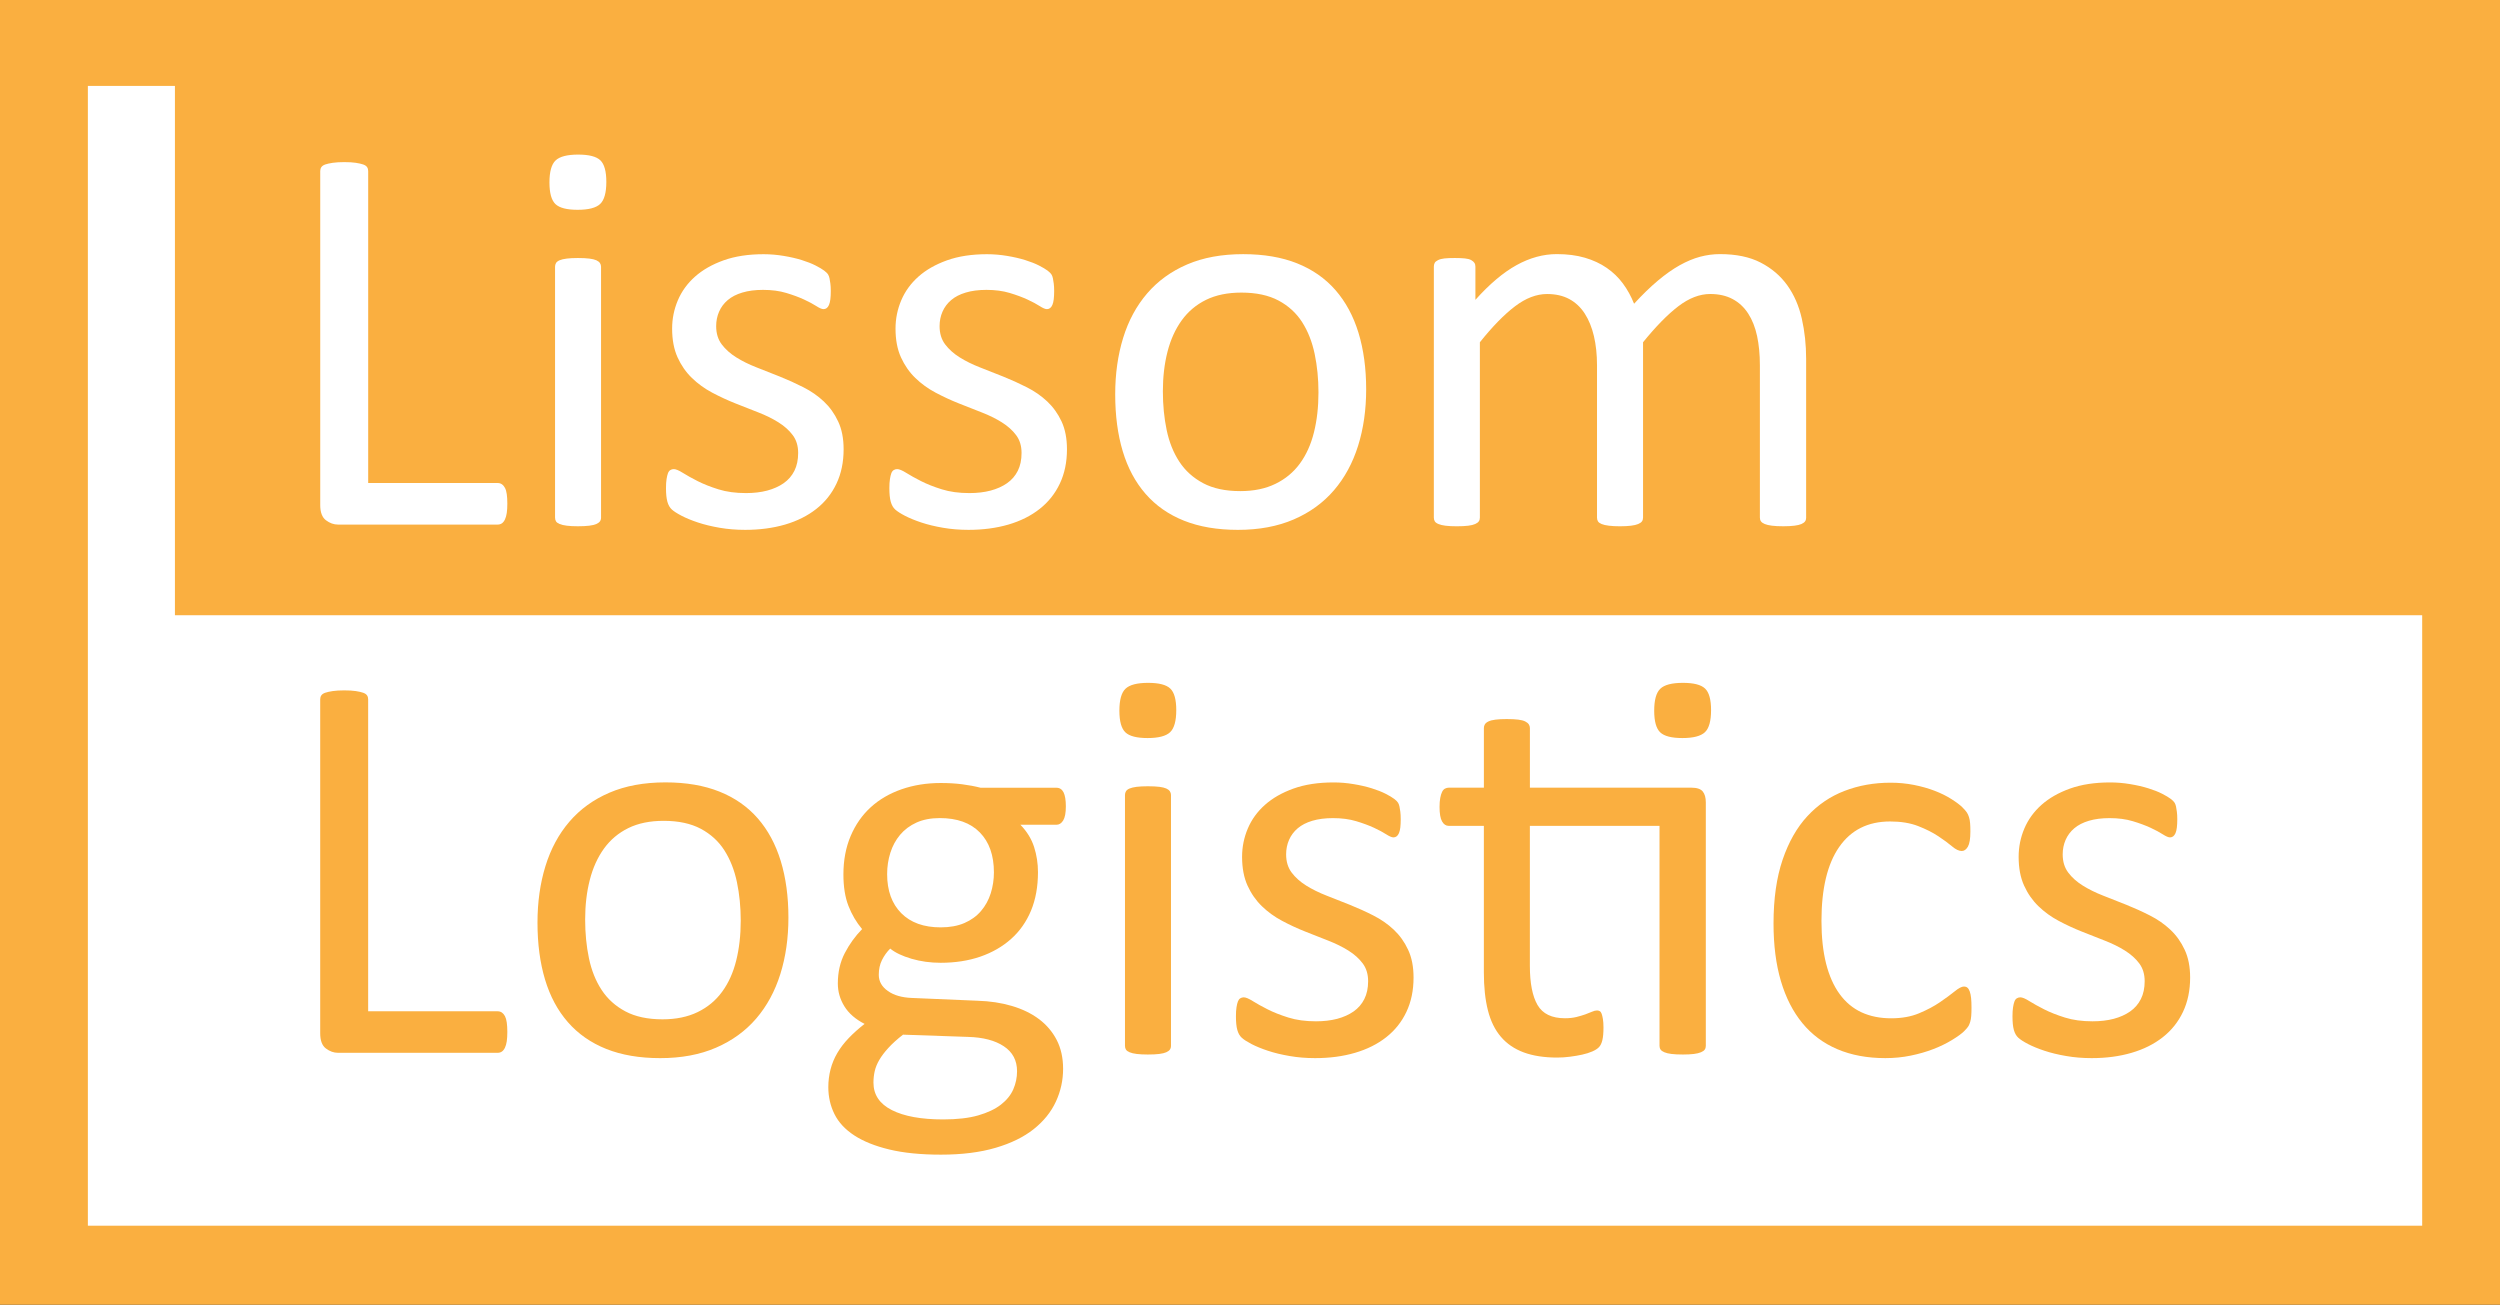 <?xml version="1.0" encoding="utf-8"?>
<!-- Generator: Adobe Illustrator 16.0.0, SVG Export Plug-In . SVG Version: 6.00 Build 0)  -->
<!DOCTYPE svg PUBLIC "-//W3C//DTD SVG 1.1//EN" "http://www.w3.org/Graphics/SVG/1.1/DTD/svg11.dtd">
<svg version="1.1" id="Layer_1" xmlns="http://www.w3.org/2000/svg" xmlns:xlink="http://www.w3.org/1999/xlink" x="0px" y="0px"
	 width="150px" height="78.285px" viewBox="50 26.095 150 78.285" enable-background="new 50 26.095 150 78.285"
	 xml:space="preserve">
<rect x="50" y="26.095" width="150" height="78.285" fill="#333333" stroke="none"/>
<g>
	<polyline fill="#FAAF40" points="200,104.38 50,104.38 50,26.095 200,26.095 	"/>
	<g>
		<path fill="#FFFFFF" d="M80.44,56.314c0,0.223-0.012,0.41-0.034,0.561c-0.022,0.151-0.059,0.279-0.108,0.385
			c-0.05,0.106-0.112,0.185-0.185,0.235c-0.073,0.05-0.159,0.075-0.259,0.075h-9.57c-0.257,0-0.499-0.087-0.727-0.26
			c-0.229-0.172-0.343-0.477-0.343-0.911V36.357c0-0.088,0.023-0.167,0.067-0.234c0.045-0.066,0.123-0.12,0.234-0.16
			c0.111-0.038,0.262-0.072,0.452-0.1c0.19-0.028,0.418-0.041,0.686-0.041c0.279,0,0.51,0.013,0.694,0.041
			c0.184,0.028,0.332,0.062,0.443,0.1c0.112,0.039,0.19,0.092,0.235,0.16s0.066,0.145,0.066,0.234v18.719h7.763
			c0.101,0,0.187,0.025,0.259,0.075c0.073,0.05,0.134,0.123,0.185,0.218c0.05,0.094,0.086,0.22,0.108,0.376
			C80.429,55.902,80.44,56.091,80.44,56.314z"/>
		<path fill="#FFFFFF" d="M86.38,37.01c0,0.647-0.123,1.087-0.368,1.321c-0.246,0.235-0.697,0.352-1.355,0.352
			c-0.647,0-1.09-0.114-1.33-0.343c-0.24-0.229-0.36-0.661-0.36-1.297c0-0.646,0.123-1.087,0.368-1.321
			c0.245-0.234,0.697-0.352,1.355-0.352c0.647,0,1.09,0.114,1.331,0.343C86.26,35.942,86.38,36.374,86.38,37.01z M86.063,57.151
			c0,0.089-0.023,0.165-0.067,0.226s-0.117,0.114-0.218,0.159c-0.1,0.044-0.24,0.078-0.418,0.1
			c-0.179,0.022-0.408,0.035-0.686,0.035c-0.268,0-0.491-0.012-0.669-0.035c-0.179-0.022-0.32-0.056-0.427-0.1
			c-0.106-0.044-0.179-0.097-0.217-0.159s-0.058-0.137-0.058-0.226V42.095c0-0.078,0.02-0.151,0.058-0.218
			c0.039-0.066,0.112-0.122,0.217-0.167c0.106-0.044,0.249-0.078,0.427-0.1c0.178-0.022,0.401-0.034,0.669-0.034
			c0.278,0,0.507,0.012,0.686,0.034c0.178,0.022,0.318,0.056,0.418,0.1c0.1,0.045,0.173,0.101,0.218,0.167
			c0.044,0.067,0.067,0.14,0.067,0.218V57.151z"/>
		<path fill="#FFFFFF" d="M100.617,53.052c0,0.769-0.142,1.456-0.427,2.057c-0.284,0.603-0.688,1.11-1.212,1.522
			c-0.524,0.413-1.149,0.725-1.874,0.938c-0.725,0.211-1.523,0.317-2.392,0.317c-0.536,0-1.046-0.041-1.531-0.125
			c-0.485-0.084-0.919-0.188-1.305-0.317c-0.385-0.128-0.711-0.263-0.979-0.402c-0.268-0.139-0.463-0.265-0.586-0.376
			c-0.123-0.112-0.212-0.267-0.268-0.468c-0.056-0.201-0.084-0.474-0.084-0.819c0-0.212,0.012-0.391,0.034-0.536
			s0.05-0.262,0.083-0.351c0.034-0.09,0.081-0.153,0.142-0.192c0.062-0.039,0.131-0.059,0.209-0.059
			c0.123,0,0.304,0.076,0.543,0.226c0.24,0.151,0.536,0.315,0.887,0.494c0.351,0.178,0.767,0.343,1.246,0.493
			c0.479,0.151,1.032,0.226,1.657,0.226c0.469,0,0.892-0.05,1.271-0.15c0.379-0.101,0.708-0.248,0.988-0.443
			c0.278-0.195,0.494-0.443,0.644-0.744c0.151-0.301,0.226-0.659,0.226-1.071c0-0.424-0.108-0.78-0.326-1.07
			c-0.217-0.291-0.504-0.547-0.862-0.77c-0.356-0.223-0.759-0.421-1.205-0.594c-0.446-0.173-0.906-0.354-1.38-0.543
			c-0.474-0.189-0.937-0.404-1.389-0.644c-0.451-0.24-0.856-0.532-1.212-0.878c-0.357-0.345-0.645-0.759-0.862-1.238
			c-0.217-0.479-0.326-1.054-0.326-1.722c0-0.591,0.114-1.157,0.343-1.698c0.229-0.54,0.571-1.014,1.029-1.421
			s1.029-0.733,1.715-0.979c0.686-0.245,1.486-0.368,2.4-0.368c0.402,0,0.803,0.034,1.205,0.101c0.401,0.066,0.764,0.15,1.088,0.251
			c0.323,0.101,0.599,0.209,0.828,0.326c0.229,0.116,0.401,0.22,0.519,0.309c0.117,0.09,0.195,0.167,0.234,0.235
			c0.039,0.067,0.067,0.142,0.084,0.227c0.017,0.083,0.034,0.186,0.05,0.309c0.017,0.123,0.025,0.273,0.025,0.451
			c0,0.19-0.008,0.354-0.025,0.494c-0.017,0.139-0.045,0.253-0.083,0.342c-0.039,0.089-0.087,0.154-0.142,0.192
			c-0.056,0.04-0.117,0.059-0.185,0.059c-0.1,0-0.245-0.062-0.435-0.185c-0.189-0.122-0.435-0.253-0.736-0.393
			c-0.301-0.139-0.655-0.27-1.063-0.393c-0.407-0.123-0.873-0.185-1.397-0.185c-0.469,0-0.881,0.053-1.238,0.16
			c-0.357,0.106-0.65,0.257-0.879,0.452c-0.229,0.194-0.401,0.426-0.518,0.694c-0.117,0.267-0.176,0.558-0.176,0.87
			c0,0.435,0.112,0.8,0.335,1.096c0.223,0.295,0.513,0.554,0.87,0.777c0.357,0.224,0.764,0.425,1.222,0.603
			c0.457,0.179,0.923,0.362,1.397,0.552c0.474,0.19,0.942,0.402,1.405,0.637c0.462,0.233,0.873,0.518,1.229,0.853
			c0.357,0.335,0.645,0.737,0.862,1.204C100.509,51.848,100.617,52.406,100.617,53.052z"/>
		<path fill="#FFFFFF" d="M114.018,53.052c0,0.769-0.142,1.456-0.427,2.057c-0.284,0.603-0.688,1.11-1.212,1.522
			c-0.524,0.413-1.149,0.725-1.874,0.938c-0.725,0.211-1.522,0.317-2.392,0.317c-0.535,0-1.045-0.041-1.531-0.125
			c-0.485-0.084-0.92-0.188-1.305-0.317s-0.711-0.263-0.979-0.402s-0.462-0.265-0.585-0.376s-0.212-0.267-0.268-0.468
			c-0.056-0.201-0.083-0.474-0.083-0.819c0-0.212,0.011-0.391,0.034-0.536c0.022-0.145,0.05-0.262,0.083-0.351
			c0.033-0.09,0.081-0.153,0.143-0.192c0.061-0.039,0.13-0.059,0.209-0.059c0.123,0,0.304,0.076,0.544,0.226
			c0.24,0.151,0.536,0.315,0.887,0.494c0.351,0.178,0.766,0.343,1.247,0.493c0.479,0.151,1.031,0.226,1.656,0.226
			c0.469,0,0.892-0.05,1.271-0.15c0.379-0.101,0.708-0.248,0.987-0.443s0.494-0.443,0.645-0.744c0.15-0.301,0.225-0.659,0.225-1.071
			c0-0.424-0.108-0.78-0.327-1.07c-0.217-0.291-0.504-0.547-0.861-0.77c-0.357-0.223-0.758-0.421-1.205-0.594
			c-0.446-0.173-0.906-0.354-1.38-0.543c-0.474-0.189-0.937-0.404-1.389-0.644c-0.452-0.24-0.855-0.532-1.212-0.878
			c-0.357-0.345-0.644-0.759-0.862-1.238c-0.218-0.479-0.326-1.054-0.326-1.722c0-0.591,0.114-1.157,0.343-1.698
			c0.229-0.54,0.572-1.014,1.029-1.421c0.458-0.407,1.029-0.733,1.715-0.979c0.687-0.245,1.486-0.368,2.4-0.368
			c0.401,0,0.804,0.034,1.205,0.101c0.401,0.066,0.764,0.15,1.088,0.251c0.323,0.101,0.599,0.209,0.828,0.326
			c0.228,0.116,0.401,0.22,0.519,0.309c0.117,0.09,0.194,0.167,0.234,0.235c0.039,0.067,0.066,0.142,0.083,0.227
			c0.016,0.083,0.034,0.186,0.05,0.309c0.017,0.123,0.025,0.273,0.025,0.451c0,0.19-0.009,0.354-0.025,0.494
			c-0.016,0.139-0.045,0.253-0.083,0.342c-0.039,0.089-0.087,0.154-0.142,0.192c-0.057,0.04-0.117,0.059-0.184,0.059
			c-0.1,0-0.246-0.062-0.435-0.185c-0.189-0.122-0.435-0.253-0.736-0.393c-0.301-0.139-0.655-0.27-1.063-0.393
			c-0.407-0.123-0.873-0.185-1.396-0.185c-0.469,0-0.882,0.053-1.238,0.16c-0.357,0.106-0.65,0.257-0.878,0.452
			c-0.229,0.194-0.401,0.426-0.519,0.694c-0.118,0.267-0.176,0.558-0.176,0.87c0,0.435,0.111,0.8,0.335,1.096
			c0.223,0.295,0.513,0.554,0.87,0.777c0.357,0.224,0.764,0.425,1.221,0.603c0.457,0.179,0.923,0.362,1.397,0.552
			c0.474,0.19,0.942,0.402,1.405,0.637c0.463,0.233,0.873,0.518,1.23,0.853c0.356,0.335,0.644,0.737,0.862,1.204
			C113.91,51.848,114.018,52.406,114.018,53.052z"/>
		<path fill="#FFFFFF" d="M131.97,49.456c0,1.227-0.162,2.356-0.485,3.388c-0.324,1.031-0.806,1.92-1.447,2.667
			c-0.642,0.748-1.444,1.331-2.41,1.749c-0.964,0.417-2.082,0.627-3.354,0.627c-1.238,0-2.317-0.184-3.238-0.552
			c-0.92-0.367-1.687-0.903-2.3-1.606c-0.613-0.702-1.071-1.556-1.372-2.559c-0.301-1.003-0.452-2.141-0.452-3.413
			c0-1.227,0.159-2.356,0.476-3.387c0.318-1.032,0.798-1.921,1.439-2.668s1.441-1.327,2.4-1.74c0.959-0.413,2.081-0.618,3.363-0.618
			c1.237,0,2.317,0.184,3.237,0.552c0.921,0.368,1.688,0.904,2.301,1.606c0.613,0.702,1.073,1.556,1.381,2.559
			C131.815,47.063,131.97,48.196,131.97,49.456z M129.108,49.639c0-0.813-0.076-1.583-0.228-2.308
			c-0.152-0.725-0.402-1.361-0.751-1.907c-0.349-0.546-0.822-0.979-1.418-1.297c-0.597-0.317-1.339-0.476-2.229-0.476
			c-0.821,0-1.528,0.145-2.119,0.435c-0.59,0.29-1.077,0.7-1.46,1.23c-0.383,0.53-0.667,1.157-0.853,1.882
			c-0.186,0.726-0.278,1.517-0.278,2.375c0,0.826,0.076,1.6,0.228,2.326c0.151,0.725,0.405,1.357,0.76,1.898
			c0.354,0.541,0.83,0.97,1.426,1.288c0.597,0.318,1.339,0.477,2.229,0.477c0.811,0,1.513-0.144,2.11-0.436
			c0.597-0.289,1.087-0.696,1.47-1.22c0.382-0.524,0.663-1.148,0.843-1.874C129.019,51.307,129.108,50.509,129.108,49.639z"/>
		<path fill="#FFFFFF" d="M158.37,57.151c0,0.089-0.022,0.165-0.066,0.226c-0.045,0.062-0.117,0.114-0.217,0.159
			c-0.101,0.044-0.24,0.078-0.419,0.1c-0.179,0.022-0.401,0.035-0.669,0.035c-0.278,0-0.509-0.012-0.687-0.035
			c-0.178-0.022-0.32-0.056-0.427-0.1c-0.105-0.044-0.182-0.097-0.226-0.159c-0.045-0.062-0.066-0.137-0.066-0.226V48
			c0-0.636-0.057-1.216-0.167-1.74c-0.112-0.523-0.291-0.976-0.536-1.354s-0.558-0.669-0.938-0.87
			c-0.379-0.201-0.825-0.301-1.338-0.301c-0.636,0-1.273,0.246-1.915,0.737c-0.642,0.49-1.347,1.21-2.116,2.158v10.522
			c0,0.089-0.022,0.165-0.066,0.226c-0.045,0.062-0.12,0.114-0.227,0.159s-0.248,0.078-0.427,0.1
			c-0.178,0.022-0.401,0.035-0.668,0.035c-0.258,0-0.478-0.012-0.662-0.035c-0.185-0.022-0.33-0.056-0.436-0.1
			c-0.105-0.044-0.178-0.097-0.217-0.159s-0.059-0.137-0.059-0.226v-9.15c0-0.636-0.063-1.216-0.185-1.74
			c-0.123-0.524-0.307-0.976-0.552-1.355c-0.246-0.379-0.556-0.669-0.929-0.87c-0.374-0.201-0.817-0.301-1.33-0.301
			c-0.637,0-1.277,0.246-1.924,0.737c-0.647,0.49-1.351,1.21-2.108,2.158v10.521c0,0.09-0.022,0.165-0.066,0.226
			c-0.046,0.062-0.117,0.114-0.218,0.159c-0.101,0.045-0.239,0.079-0.418,0.101s-0.408,0.034-0.686,0.034
			c-0.269,0-0.491-0.012-0.67-0.034s-0.32-0.056-0.426-0.101c-0.107-0.044-0.18-0.097-0.219-0.159
			c-0.038-0.062-0.059-0.136-0.059-0.226V42.095c0-0.089,0.017-0.164,0.051-0.226c0.033-0.063,0.1-0.117,0.2-0.167
			c0.101-0.051,0.229-0.084,0.386-0.101c0.156-0.018,0.362-0.025,0.619-0.025c0.244,0,0.448,0.008,0.61,0.025
			c0.161,0.017,0.287,0.05,0.377,0.101c0.088,0.05,0.152,0.105,0.191,0.167c0.04,0.061,0.059,0.137,0.059,0.226v1.99
			c0.848-0.947,1.67-1.641,2.469-2.083c0.797-0.44,1.603-0.661,2.417-0.661c0.624,0,1.185,0.072,1.682,0.217
			c0.495,0.145,0.934,0.349,1.313,0.611c0.379,0.263,0.703,0.574,0.97,0.937c0.269,0.363,0.491,0.767,0.669,1.213
			c0.503-0.547,0.979-1.01,1.432-1.389c0.451-0.378,0.887-0.686,1.305-0.92c0.418-0.233,0.825-0.403,1.221-0.51
			c0.396-0.105,0.795-0.159,1.196-0.159c0.971,0,1.784,0.169,2.443,0.51c0.658,0.34,1.189,0.794,1.597,1.363
			c0.407,0.568,0.697,1.235,0.87,1.998c0.173,0.764,0.26,1.57,0.26,2.417V57.151L158.37,57.151z"/>
	</g>
	<polyline fill="#FFFFFF" points="195.331,99.637 55.272,99.637 55.272,31.25 60.495,31.25 60.495,63.009 195.331,63.009 	"/>
	<g>
		<path fill="#FAAF40" d="M80.44,88.009c0,0.223-0.012,0.41-0.034,0.562c-0.022,0.15-0.058,0.278-0.108,0.384
			c-0.05,0.106-0.112,0.185-0.185,0.234c-0.073,0.051-0.159,0.075-0.26,0.075h-9.57c-0.257,0-0.499-0.086-0.728-0.26
			c-0.229-0.172-0.343-0.477-0.343-0.911v-20.04c0-0.09,0.022-0.168,0.067-0.234c0.044-0.067,0.123-0.12,0.234-0.159
			c0.112-0.039,0.262-0.073,0.452-0.101c0.189-0.028,0.418-0.041,0.686-0.041c0.278,0,0.511,0.013,0.694,0.041
			c0.184,0.027,0.331,0.062,0.443,0.101c0.111,0.038,0.189,0.092,0.235,0.159c0.044,0.066,0.066,0.145,0.066,0.234v18.719h7.763
			c0.1,0,0.187,0.025,0.26,0.075c0.073,0.051,0.134,0.123,0.185,0.217c0.05,0.095,0.086,0.221,0.108,0.377
			S80.44,87.786,80.44,88.009z"/>
		<path fill="#FAAF40" d="M97.305,81.151c0,1.228-0.162,2.356-0.485,3.388c-0.324,1.032-0.806,1.921-1.447,2.668
			c-0.642,0.747-1.444,1.33-2.409,1.748c-0.965,0.419-2.083,0.628-3.354,0.628c-1.238,0-2.317-0.185-3.237-0.552
			c-0.92-0.368-1.688-0.904-2.3-1.606c-0.614-0.702-1.071-1.556-1.372-2.56s-0.452-2.141-0.452-3.413
			c0-1.227,0.159-2.355,0.477-3.388c0.318-1.032,0.797-1.921,1.438-2.668s1.441-1.327,2.401-1.739s2.08-0.619,3.363-0.619
			c1.238,0,2.317,0.185,3.237,0.553c0.92,0.367,1.687,0.903,2.3,1.605s1.073,1.557,1.38,2.56
			C97.151,78.759,97.305,79.891,97.305,81.151z M94.444,81.334c0-0.813-0.076-1.583-0.228-2.309
			c-0.152-0.725-0.403-1.36-0.751-1.906c-0.349-0.547-0.822-0.979-1.417-1.297c-0.597-0.317-1.339-0.477-2.229-0.477
			c-0.821,0-1.528,0.145-2.119,0.435c-0.591,0.29-1.078,0.7-1.461,1.229c-0.382,0.53-0.667,1.157-0.852,1.883
			c-0.186,0.725-0.278,1.516-0.278,2.375c0,0.826,0.076,1.601,0.228,2.325c0.152,0.726,0.405,1.357,0.76,1.899
			c0.354,0.54,0.83,0.97,1.426,1.287c0.596,0.317,1.339,0.477,2.228,0.477c0.811,0,1.513-0.145,2.11-0.435
			c0.597-0.29,1.086-0.697,1.468-1.222c0.383-0.523,0.664-1.148,0.844-1.873C94.353,83.002,94.444,82.205,94.444,81.334z"/>
		<path fill="#FAAF40" d="M113.951,74.477c0,0.39-0.053,0.671-0.159,0.844c-0.106,0.173-0.242,0.26-0.41,0.26h-2.158
			c0.39,0.401,0.663,0.845,0.82,1.33c0.156,0.486,0.234,0.99,0.234,1.515c0,0.869-0.14,1.639-0.418,2.309
			c-0.279,0.668-0.677,1.235-1.196,1.697c-0.518,0.463-1.135,0.816-1.849,1.063c-0.713,0.245-1.506,0.367-2.375,0.367
			c-0.613,0-1.196-0.08-1.749-0.241c-0.552-0.163-0.979-0.365-1.279-0.611c-0.201,0.2-0.366,0.43-0.494,0.687
			c-0.128,0.257-0.192,0.552-0.192,0.887c0,0.39,0.181,0.714,0.544,0.97c0.362,0.257,0.844,0.396,1.447,0.418l3.932,0.167
			c0.747,0.022,1.433,0.126,2.057,0.311c0.625,0.184,1.166,0.445,1.623,0.785c0.457,0.341,0.814,0.76,1.071,1.255
			c0.256,0.497,0.385,1.074,0.385,1.732c0,0.69-0.145,1.35-0.435,1.974c-0.29,0.625-0.734,1.174-1.33,1.648
			c-0.597,0.474-1.358,0.847-2.284,1.119c-0.926,0.273-2.019,0.411-3.279,0.411c-1.216,0-2.25-0.104-3.104-0.311
			c-0.853-0.206-1.553-0.487-2.099-0.844c-0.547-0.357-0.942-0.784-1.188-1.28c-0.245-0.496-0.368-1.034-0.368-1.614
			c0-0.367,0.044-0.725,0.134-1.07c0.089-0.346,0.226-0.675,0.41-0.987s0.413-0.61,0.687-0.895c0.273-0.285,0.588-0.566,0.945-0.845
			c-0.546-0.278-0.951-0.63-1.212-1.055c-0.262-0.423-0.393-0.88-0.393-1.371c0-0.68,0.139-1.287,0.418-1.823
			c0.278-0.535,0.625-1.015,1.038-1.438c-0.346-0.412-0.619-0.878-0.82-1.396s-0.301-1.146-0.301-1.882
			c0-0.858,0.146-1.629,0.435-2.309c0.29-0.681,0.691-1.255,1.204-1.724c0.513-0.468,1.13-0.828,1.85-1.079
			c0.719-0.25,1.502-0.376,2.35-0.376c0.457,0,0.884,0.024,1.28,0.075s0.767,0.12,1.112,0.209h4.551
			c0.189,0,0.332,0.092,0.426,0.276C113.903,73.816,113.951,74.098,113.951,74.477z M111.023,90.368
			c0-0.646-0.264-1.146-0.795-1.498c-0.53-0.351-1.246-0.537-2.15-0.561l-3.898-0.134c-0.357,0.279-0.65,0.544-0.878,0.795
			c-0.229,0.251-0.411,0.49-0.544,0.72c-0.134,0.229-0.226,0.454-0.276,0.677c-0.05,0.223-0.075,0.452-0.075,0.686
			c0,0.726,0.368,1.274,1.104,1.648c0.736,0.373,1.762,0.56,3.078,0.56c0.837,0,1.537-0.08,2.1-0.241
			c0.563-0.162,1.018-0.377,1.363-0.644c0.346-0.269,0.594-0.575,0.745-0.92C110.948,91.109,111.023,90.747,111.023,90.368z
			 M109.635,78.441c0-1.025-0.282-1.826-0.845-2.399c-0.563-0.575-1.363-0.862-2.4-0.862c-0.535,0-1.001,0.089-1.397,0.267
			c-0.396,0.179-0.725,0.425-0.987,0.736c-0.262,0.313-0.457,0.673-0.585,1.079c-0.129,0.408-0.193,0.834-0.193,1.281
			c0,0.991,0.282,1.772,0.845,2.341c0.563,0.568,1.353,0.853,2.368,0.853c0.547,0,1.021-0.086,1.422-0.259s0.733-0.413,0.996-0.72
			s0.457-0.661,0.585-1.063C109.57,79.294,109.635,78.876,109.635,78.441z"/>
		<path fill="#FAAF40" d="M120.576,68.705c0,0.646-0.123,1.088-0.368,1.321c-0.246,0.234-0.697,0.352-1.355,0.352
			c-0.647,0-1.09-0.114-1.33-0.343c-0.24-0.229-0.36-0.661-0.36-1.297c0-0.646,0.123-1.088,0.368-1.32
			c0.246-0.235,0.697-0.352,1.356-0.352c0.646,0,1.09,0.113,1.33,0.343C120.457,67.637,120.576,68.07,120.576,68.705z
			 M120.259,88.846c0,0.089-0.023,0.164-0.067,0.226c-0.044,0.062-0.117,0.114-0.217,0.159s-0.24,0.078-0.418,0.101
			s-0.407,0.034-0.686,0.034c-0.269,0-0.492-0.012-0.67-0.034c-0.179-0.022-0.321-0.056-0.426-0.101s-0.178-0.098-0.217-0.159
			s-0.059-0.137-0.059-0.226V73.79c0-0.078,0.019-0.15,0.059-0.217c0.039-0.067,0.112-0.123,0.217-0.168
			c0.105-0.044,0.248-0.078,0.426-0.101c0.178-0.021,0.401-0.033,0.67-0.033c0.278,0,0.507,0.012,0.686,0.033
			c0.179,0.022,0.318,0.057,0.418,0.101c0.101,0.045,0.173,0.101,0.217,0.168c0.045,0.066,0.067,0.139,0.067,0.217V88.846z"/>
		<path fill="#FAAF40" d="M134.813,84.747c0,0.77-0.142,1.456-0.427,2.058c-0.284,0.603-0.688,1.11-1.212,1.522
			c-0.524,0.413-1.149,0.725-1.874,0.937c-0.726,0.213-1.522,0.318-2.393,0.318c-0.535,0-1.045-0.041-1.531-0.126
			c-0.485-0.083-0.919-0.188-1.305-0.317c-0.386-0.128-0.711-0.262-0.979-0.401c-0.268-0.14-0.463-0.265-0.585-0.377
			c-0.123-0.111-0.212-0.267-0.268-0.468c-0.056-0.2-0.083-0.474-0.083-0.819c0-0.213,0.01-0.391,0.033-0.536
			c0.022-0.144,0.05-0.262,0.084-0.351c0.034-0.089,0.081-0.153,0.142-0.192c0.062-0.039,0.131-0.06,0.209-0.06
			c0.123,0,0.304,0.076,0.544,0.227s0.535,0.314,0.887,0.493s0.767,0.343,1.247,0.493c0.479,0.151,1.03,0.226,1.656,0.226
			c0.468,0,0.893-0.05,1.271-0.149c0.38-0.101,0.708-0.249,0.987-0.443c0.278-0.195,0.494-0.444,0.644-0.745
			c0.151-0.301,0.227-0.657,0.227-1.07c0-0.423-0.109-0.78-0.327-1.07c-0.217-0.289-0.504-0.546-0.861-0.77
			c-0.357-0.223-0.76-0.42-1.205-0.594c-0.446-0.172-0.906-0.354-1.38-0.544c-0.475-0.188-0.938-0.403-1.389-0.644
			c-0.452-0.239-0.856-0.533-1.213-0.878c-0.357-0.346-0.644-0.759-0.862-1.238c-0.217-0.479-0.326-1.054-0.326-1.723
			c0-0.59,0.114-1.157,0.343-1.698c0.229-0.54,0.571-1.014,1.029-1.421c0.457-0.407,1.028-0.733,1.715-0.979
			c0.686-0.245,1.485-0.367,2.399-0.367c0.402,0,0.805,0.033,1.205,0.101c0.402,0.066,0.764,0.15,1.088,0.251
			c0.323,0.101,0.6,0.209,0.829,0.326c0.228,0.117,0.401,0.22,0.519,0.309c0.116,0.09,0.194,0.168,0.234,0.234
			c0.038,0.067,0.066,0.143,0.083,0.227c0.018,0.084,0.034,0.188,0.051,0.31c0.016,0.123,0.024,0.274,0.024,0.452
			c0,0.189-0.009,0.354-0.024,0.493c-0.017,0.139-0.045,0.254-0.084,0.343s-0.087,0.153-0.142,0.192
			c-0.057,0.039-0.117,0.06-0.186,0.06c-0.1,0-0.244-0.063-0.435-0.185c-0.189-0.123-0.435-0.254-0.735-0.394
			c-0.302-0.139-0.656-0.271-1.063-0.393c-0.407-0.123-0.873-0.185-1.397-0.185c-0.468,0-0.881,0.053-1.238,0.159
			c-0.355,0.106-0.648,0.257-0.877,0.452c-0.229,0.194-0.402,0.427-0.519,0.693c-0.117,0.268-0.176,0.559-0.176,0.87
			c0,0.436,0.111,0.8,0.334,1.096c0.224,0.296,0.514,0.555,0.87,0.777c0.357,0.223,0.764,0.424,1.222,0.603
			c0.457,0.179,0.923,0.363,1.397,0.552c0.473,0.19,0.941,0.401,1.404,0.637c0.463,0.233,0.873,0.518,1.23,0.854
			c0.356,0.334,0.644,0.735,0.861,1.204C134.705,83.543,134.813,84.101,134.813,84.747z"/>
		<path fill="#FAAF40" d="M151.478,73.355c0.335,0,0.563,0.076,0.686,0.227s0.185,0.371,0.185,0.661v14.604
			c0,0.088-0.022,0.164-0.067,0.226c-0.044,0.062-0.118,0.113-0.226,0.158c-0.106,0.046-0.248,0.079-0.426,0.102
			c-0.179,0.021-0.396,0.033-0.653,0.033c-0.278,0-0.507-0.012-0.686-0.033c-0.179-0.022-0.321-0.056-0.427-0.102
			c-0.106-0.044-0.182-0.097-0.226-0.158c-0.045-0.062-0.067-0.138-0.067-0.226V75.648h-7.779v8.397c0,1.037,0.153,1.821,0.46,2.351
			c0.308,0.529,0.856,0.794,1.647,0.794c0.257,0,0.485-0.025,0.688-0.075c0.2-0.051,0.378-0.104,0.535-0.159
			c0.156-0.056,0.289-0.109,0.401-0.159s0.213-0.075,0.301-0.075c0.056,0,0.11,0.014,0.159,0.041
			c0.051,0.028,0.089,0.082,0.117,0.16s0.053,0.184,0.075,0.316c0.022,0.135,0.034,0.302,0.034,0.503
			c0,0.323-0.022,0.577-0.067,0.762c-0.044,0.183-0.111,0.323-0.2,0.417c-0.09,0.096-0.224,0.182-0.402,0.26
			c-0.178,0.078-0.382,0.142-0.61,0.192s-0.471,0.092-0.729,0.125c-0.256,0.034-0.513,0.051-0.769,0.051
			c-0.781,0-1.45-0.104-2.009-0.31c-0.558-0.207-1.014-0.519-1.371-0.938c-0.357-0.418-0.616-0.948-0.778-1.589
			s-0.242-1.396-0.242-2.267v-8.798h-2.108c-0.167,0-0.301-0.09-0.401-0.269c-0.101-0.178-0.15-0.468-0.15-0.869
			c0-0.212,0.014-0.39,0.042-0.535c0.026-0.146,0.063-0.266,0.108-0.359c0.044-0.095,0.103-0.162,0.176-0.202
			c0.072-0.038,0.153-0.059,0.242-0.059h2.092v-3.58c0-0.077,0.019-0.15,0.059-0.217c0.039-0.066,0.111-0.126,0.217-0.176
			c0.106-0.051,0.248-0.086,0.428-0.108c0.178-0.022,0.4-0.033,0.668-0.033c0.279,0,0.508,0.011,0.687,0.033
			s0.317,0.058,0.418,0.108c0.1,0.05,0.173,0.109,0.218,0.176c0.044,0.066,0.066,0.14,0.066,0.217v3.58H151.478L151.478,73.355z
			 M152.664,68.705c0,0.646-0.121,1.088-0.367,1.321c-0.245,0.234-0.697,0.352-1.355,0.352c-0.647,0-1.09-0.114-1.33-0.343
			c-0.24-0.229-0.36-0.661-0.36-1.297c0-0.646,0.123-1.088,0.368-1.32c0.246-0.235,0.697-0.352,1.355-0.352
			c0.646,0,1.09,0.113,1.33,0.343C152.545,67.637,152.664,68.07,152.664,68.705z"/>
		<path fill="#FAAF40" d="M168.29,86.555c0,0.188-0.005,0.354-0.016,0.492c-0.011,0.14-0.031,0.258-0.06,0.352
			c-0.027,0.095-0.062,0.179-0.1,0.251c-0.039,0.073-0.129,0.179-0.268,0.318c-0.139,0.139-0.376,0.313-0.711,0.518
			c-0.335,0.207-0.712,0.391-1.129,0.552c-0.419,0.163-0.873,0.293-1.364,0.394c-0.49,0.101-0.998,0.15-1.521,0.15
			c-1.083,0-2.042-0.179-2.879-0.535c-0.837-0.357-1.536-0.878-2.099-1.564c-0.564-0.686-0.993-1.527-1.289-2.525
			c-0.295-0.998-0.442-2.15-0.442-3.455c0-1.482,0.182-2.757,0.544-3.822c0.362-1.064,0.857-1.937,1.488-2.617
			c0.63-0.681,1.371-1.186,2.225-1.514c0.854-0.329,1.776-0.493,2.769-0.493c0.479,0,0.946,0.044,1.397,0.133
			c0.452,0.09,0.867,0.207,1.246,0.353c0.379,0.145,0.717,0.313,1.013,0.502c0.296,0.188,0.511,0.352,0.644,0.484
			c0.134,0.135,0.227,0.24,0.276,0.318c0.051,0.078,0.092,0.17,0.126,0.276c0.033,0.105,0.056,0.226,0.066,0.359
			c0.012,0.134,0.017,0.301,0.017,0.502c0,0.436-0.05,0.738-0.15,0.912c-0.101,0.173-0.224,0.259-0.368,0.259
			c-0.167,0-0.36-0.091-0.577-0.275s-0.493-0.387-0.828-0.61c-0.336-0.224-0.739-0.427-1.212-0.611
			c-0.475-0.185-1.036-0.276-1.683-0.276c-1.327,0-2.346,0.511-3.054,1.531c-0.709,1.02-1.063,2.501-1.063,4.441
			c0,0.97,0.093,1.82,0.276,2.551c0.185,0.73,0.455,1.341,0.813,1.831c0.357,0.491,0.794,0.856,1.313,1.097
			c0.519,0.239,1.112,0.359,1.782,0.359c0.637,0,1.193-0.1,1.674-0.302c0.479-0.2,0.894-0.42,1.245-0.66s0.647-0.458,0.888-0.652
			c0.238-0.195,0.426-0.293,0.561-0.293c0.078,0,0.145,0.022,0.201,0.067c0.056,0.044,0.103,0.12,0.142,0.226
			c0.038,0.105,0.066,0.24,0.083,0.401C168.283,86.139,168.29,86.331,168.29,86.555z"/>
		<path fill="#FAAF40" d="M181.408,84.747c0,0.77-0.143,1.456-0.427,2.058c-0.285,0.603-0.688,1.11-1.213,1.522
			c-0.524,0.413-1.148,0.725-1.874,0.937c-0.725,0.213-1.521,0.318-2.392,0.318c-0.536,0-1.046-0.041-1.531-0.126
			c-0.485-0.083-0.92-0.188-1.306-0.317c-0.385-0.128-0.711-0.262-0.979-0.401s-0.462-0.265-0.585-0.377
			c-0.123-0.111-0.213-0.267-0.269-0.468c-0.056-0.2-0.083-0.474-0.083-0.819c0-0.213,0.011-0.391,0.033-0.536
			c0.022-0.144,0.05-0.262,0.084-0.351c0.033-0.089,0.08-0.153,0.142-0.192s0.132-0.06,0.21-0.06c0.122,0,0.304,0.076,0.543,0.227
			s0.536,0.314,0.887,0.493c0.352,0.179,0.767,0.343,1.246,0.493c0.48,0.151,1.032,0.226,1.657,0.226
			c0.469,0,0.892-0.05,1.271-0.149c0.379-0.101,0.709-0.249,0.987-0.443c0.279-0.195,0.493-0.444,0.644-0.745
			s0.227-0.657,0.227-1.07c0-0.423-0.109-0.78-0.327-1.07c-0.216-0.289-0.505-0.546-0.861-0.77c-0.357-0.223-0.759-0.42-1.205-0.594
			c-0.445-0.172-0.906-0.354-1.38-0.544c-0.474-0.188-0.938-0.403-1.389-0.644c-0.451-0.239-0.855-0.533-1.212-0.878
			c-0.357-0.346-0.645-0.759-0.862-1.238c-0.218-0.479-0.326-1.054-0.326-1.723c0-0.59,0.113-1.157,0.342-1.698
			c0.229-0.54,0.572-1.014,1.029-1.421c0.458-0.407,1.029-0.733,1.715-0.979c0.687-0.245,1.486-0.367,2.401-0.367
			c0.401,0,0.804,0.033,1.204,0.101c0.402,0.066,0.764,0.15,1.088,0.251c0.323,0.101,0.601,0.209,0.829,0.326
			c0.228,0.117,0.401,0.22,0.518,0.309c0.116,0.09,0.195,0.168,0.234,0.234c0.039,0.067,0.066,0.143,0.084,0.227
			s0.034,0.188,0.05,0.31c0.017,0.123,0.025,0.274,0.025,0.452c0,0.189-0.009,0.354-0.025,0.493
			c-0.016,0.139-0.044,0.254-0.083,0.343c-0.04,0.089-0.088,0.153-0.143,0.192c-0.056,0.039-0.117,0.06-0.184,0.06
			c-0.101,0-0.245-0.063-0.436-0.185c-0.189-0.123-0.435-0.254-0.735-0.394c-0.302-0.139-0.656-0.271-1.063-0.393
			c-0.407-0.123-0.872-0.185-1.396-0.185c-0.469,0-0.882,0.053-1.237,0.159c-0.357,0.106-0.649,0.257-0.879,0.452
			c-0.229,0.194-0.401,0.427-0.519,0.693c-0.116,0.268-0.176,0.559-0.176,0.87c0,0.436,0.111,0.8,0.335,1.096
			c0.223,0.296,0.513,0.555,0.87,0.777c0.356,0.223,0.763,0.424,1.221,0.603s0.923,0.363,1.397,0.552
			c0.473,0.19,0.941,0.401,1.404,0.637c0.463,0.233,0.873,0.518,1.23,0.854c0.357,0.334,0.644,0.735,0.861,1.204
			C181.299,83.543,181.408,84.101,181.408,84.747z"/>
	</g>
</g>
</svg>
